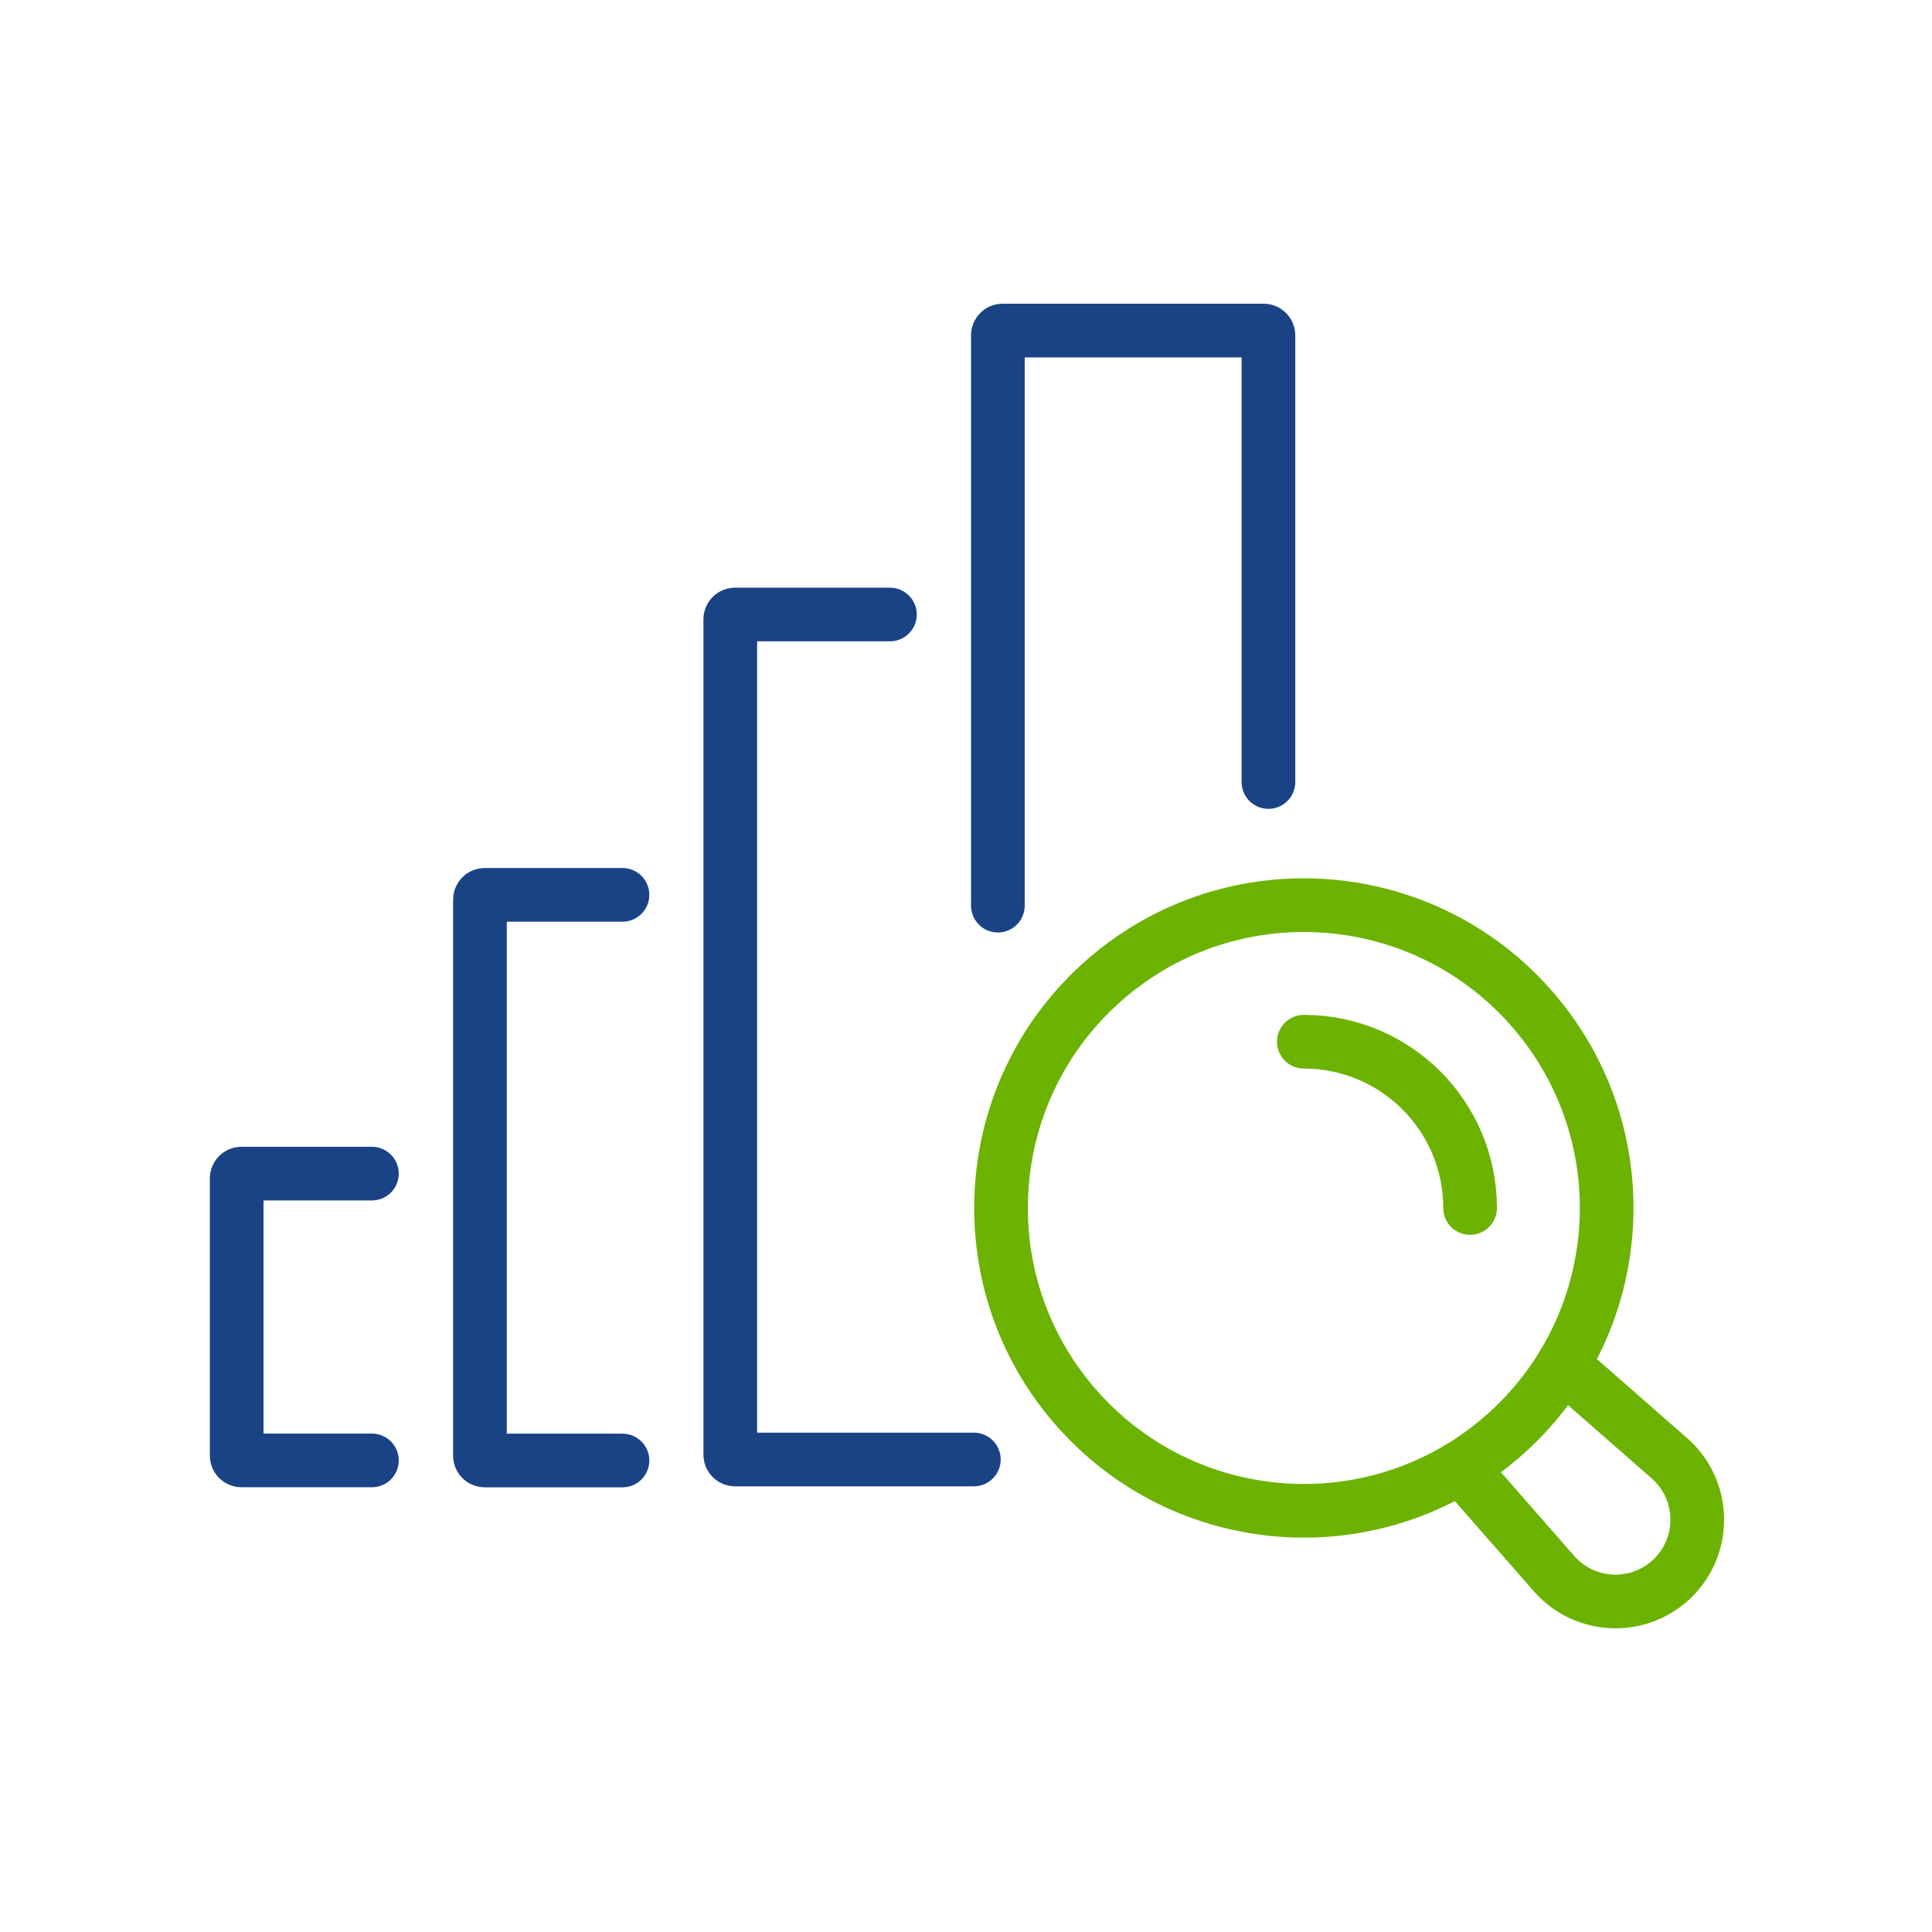 <svg width="144" height="144" viewBox="0 0 144 144" fill="none" xmlns="http://www.w3.org/2000/svg">
<g clip-path="url(#clip0_2443_258)">
<path d="M112.326 106.77C103.08 115.137 88.807 114.421 80.446 105.181C72.079 95.936 72.795 81.662 82.034 73.301C91.28 64.934 105.554 65.65 113.915 74.89C122.282 84.136 121.565 98.409 112.326 106.77Z" stroke="#6BB300" stroke-width="4" stroke-miterlimit="10" stroke-linecap="round"/>
<path d="M108.875 109.35L115.828 117.287C118.152 119.935 122.226 120.072 124.719 117.58C127.211 115.088 127.074 111.007 124.426 108.689L116.488 101.736" stroke="#6BB300" stroke-width="4" stroke-miterlimit="10" stroke-linecap="round"/>
<path d="M46.396 66.697H36.129C35.929 66.697 35.773 66.859 35.773 67.052V108.502C35.773 108.702 35.935 108.857 36.129 108.857H46.396" stroke="#194385" stroke-width="4" stroke-miterlimit="10" stroke-linecap="round"/>
<path d="M27.721 87.475H17.996C17.796 87.475 17.641 87.637 17.641 87.83V108.495C17.641 108.695 17.803 108.851 17.996 108.851H27.721" stroke="#194385" stroke-width="4" stroke-miterlimit="10" stroke-linecap="round"/>
<path d="M74.375 67.501V24.992C74.375 24.793 74.537 24.637 74.73 24.637H94.187C94.387 24.637 94.542 24.799 94.542 24.992V58.286" stroke="#194385" stroke-width="4" stroke-miterlimit="10" stroke-linecap="round"/>
<path d="M66.329 45.801H54.785C54.585 45.801 54.43 45.963 54.43 46.156V108.427C54.43 108.627 54.592 108.782 54.785 108.782H72.585" stroke="#194385" stroke-width="4" stroke-miterlimit="10" stroke-linecap="round"/>
<path d="M97.18 77.644C104.027 77.644 109.572 83.196 109.572 90.037" stroke="#6BB300" stroke-width="4" stroke-miterlimit="10" stroke-linecap="round"/>
</g>
<defs>
<clipPath id="clip0_2443_258">
<rect width="113.725" height="100" fill="white" transform="translate(15 22)"/>
</clipPath>
</defs>
</svg>

